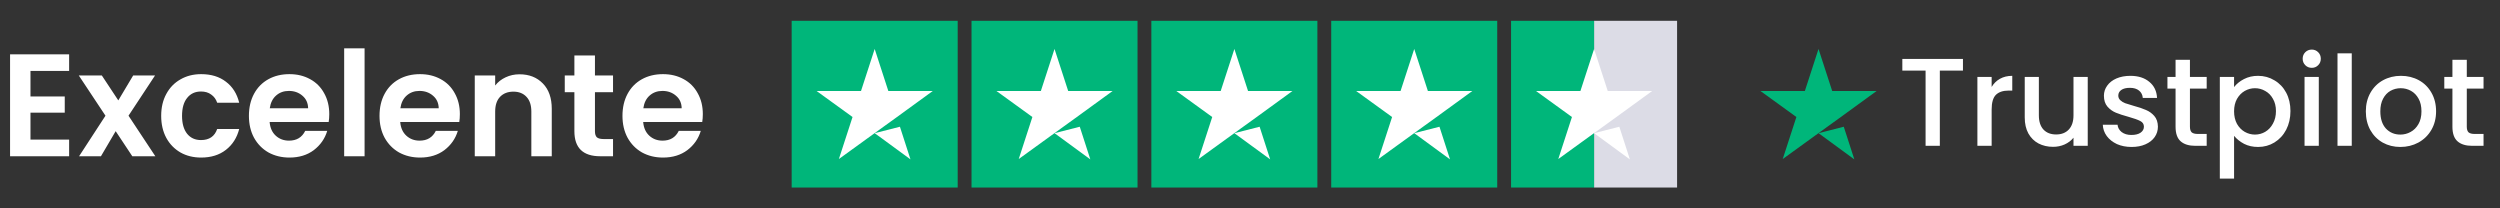 <svg width="240" height="20" viewBox="0 0 240 20" fill="none" xmlns="http://www.w3.org/2000/svg">
<rect x="0" y="0" width="240" height="20" fill="#333333" stroke="none"/>
<path d="M2.926 6.81V9.26H6.216V10.814H2.926V13.404H6.636V15H0.966V5.214H6.636V6.81H2.926ZM12.701 15L11.105 12.592L9.691 15H7.591L10.125 11.108L7.563 7.244H9.775L11.357 9.638L12.785 7.244H14.885L12.337 11.108L14.913 15H12.701ZM15.474 11.122C15.474 10.319 15.637 9.619 15.964 9.022C16.29 8.415 16.743 7.949 17.322 7.622C17.9 7.286 18.563 7.118 19.31 7.118C20.271 7.118 21.064 7.361 21.69 7.846C22.324 8.322 22.749 8.994 22.964 9.862H20.85C20.738 9.526 20.546 9.265 20.276 9.078C20.014 8.882 19.688 8.784 19.296 8.784C18.736 8.784 18.292 8.989 17.966 9.4C17.639 9.801 17.476 10.375 17.476 11.122C17.476 11.859 17.639 12.433 17.966 12.844C18.292 13.245 18.736 13.446 19.296 13.446C20.089 13.446 20.607 13.091 20.85 12.382H22.964C22.749 13.222 22.324 13.889 21.69 14.384C21.055 14.879 20.262 15.126 19.31 15.126C18.563 15.126 17.9 14.963 17.322 14.636C16.743 14.3 16.29 13.833 15.964 13.236C15.637 12.629 15.474 11.925 15.474 11.122ZM31.61 10.954C31.61 11.234 31.591 11.486 31.554 11.71H25.884C25.93 12.27 26.126 12.709 26.472 13.026C26.817 13.343 27.242 13.502 27.746 13.502C28.474 13.502 28.992 13.189 29.3 12.564H31.414C31.19 13.311 30.76 13.927 30.126 14.412C29.491 14.888 28.712 15.126 27.788 15.126C27.041 15.126 26.369 14.963 25.772 14.636C25.184 14.3 24.722 13.829 24.386 13.222C24.059 12.615 23.896 11.915 23.896 11.122C23.896 10.319 24.059 9.615 24.386 9.008C24.712 8.401 25.17 7.935 25.758 7.608C26.346 7.281 27.022 7.118 27.788 7.118C28.525 7.118 29.183 7.277 29.762 7.594C30.35 7.911 30.802 8.364 31.12 8.952C31.446 9.531 31.61 10.198 31.61 10.954ZM29.58 10.394C29.57 9.89 29.388 9.489 29.034 9.19C28.679 8.882 28.245 8.728 27.732 8.728C27.246 8.728 26.836 8.877 26.5 9.176C26.173 9.465 25.972 9.871 25.898 10.394H29.58ZM35 4.64V15H33.04V4.64H35ZM44.147 10.954C44.147 11.234 44.128 11.486 44.091 11.71H38.421C38.467 12.27 38.663 12.709 39.009 13.026C39.354 13.343 39.779 13.502 40.283 13.502C41.011 13.502 41.529 13.189 41.837 12.564H43.951C43.727 13.311 43.297 13.927 42.663 14.412C42.028 14.888 41.249 15.126 40.325 15.126C39.578 15.126 38.906 14.963 38.309 14.636C37.721 14.3 37.259 13.829 36.923 13.222C36.596 12.615 36.433 11.915 36.433 11.122C36.433 10.319 36.596 9.615 36.923 9.008C37.249 8.401 37.707 7.935 38.295 7.608C38.883 7.281 39.559 7.118 40.325 7.118C41.062 7.118 41.72 7.277 42.299 7.594C42.887 7.911 43.339 8.364 43.657 8.952C43.983 9.531 44.147 10.198 44.147 10.954ZM42.117 10.394C42.107 9.89 41.925 9.489 41.571 9.19C41.216 8.882 40.782 8.728 40.269 8.728C39.783 8.728 39.373 8.877 39.037 9.176C38.71 9.465 38.509 9.871 38.435 10.394H42.117ZM49.875 7.132C50.799 7.132 51.546 7.426 52.115 8.014C52.685 8.593 52.969 9.405 52.969 10.45V15H51.009V10.716C51.009 10.1 50.855 9.629 50.547 9.302C50.239 8.966 49.819 8.798 49.287 8.798C48.746 8.798 48.317 8.966 47.999 9.302C47.691 9.629 47.537 10.1 47.537 10.716V15H45.577V7.244H47.537V8.21C47.799 7.874 48.13 7.613 48.531 7.426C48.942 7.23 49.39 7.132 49.875 7.132ZM57.115 8.854V12.606C57.115 12.867 57.176 13.059 57.297 13.18C57.428 13.292 57.642 13.348 57.941 13.348H58.851V15H57.619C55.967 15 55.141 14.197 55.141 12.592V8.854H54.217V7.244H55.141V5.326H57.115V7.244H58.851V8.854H57.115ZM67.471 10.954C67.471 11.234 67.452 11.486 67.415 11.71H61.745C61.792 12.27 61.988 12.709 62.333 13.026C62.678 13.343 63.103 13.502 63.607 13.502C64.335 13.502 64.853 13.189 65.161 12.564H67.275C67.051 13.311 66.622 13.927 65.987 14.412C65.352 14.888 64.573 15.126 63.649 15.126C62.902 15.126 62.23 14.963 61.633 14.636C61.045 14.3 60.583 13.829 60.247 13.222C59.92 12.615 59.757 11.915 59.757 11.122C59.757 10.319 59.92 9.615 60.247 9.008C60.574 8.401 61.031 7.935 61.619 7.608C62.207 7.281 62.884 7.118 63.649 7.118C64.386 7.118 65.044 7.277 65.623 7.594C66.211 7.911 66.664 8.364 66.981 8.952C67.308 9.531 67.471 10.198 67.471 10.954ZM65.441 10.394C65.432 9.89 65.25 9.489 64.895 9.19C64.54 8.882 64.106 8.728 63.593 8.728C63.108 8.728 62.697 8.877 62.361 9.176C62.034 9.465 61.834 9.871 61.759 10.394H65.441Z" fill="white"/>
<g clip-path="url(#clip0_588_11607)">
<path d="M91.938 2H76V18H91.938V2Z" fill="#00B67A"/>
<path d="M109.203 2H93.266V18H109.203V2Z" fill="#00B67A"/>
<path d="M126.469 2H110.531V18H126.469V2Z" fill="#00B67A"/>
<path d="M143.734 2H127.797V18H143.734V2Z" fill="#00B67A"/>
<path d="M161 2H153.031V18H161V2Z" fill="#DCDCE6"/>
<path d="M153.031 2H145.062V18H153.031V2Z" fill="#00B67A"/>
<path d="M83.969 12.784L86.393 12.167L87.405 15.3L83.969 12.784ZM89.547 8.734H85.28L83.969 4.7L82.657 8.734H78.391L81.844 11.233L80.532 15.267L83.985 12.767L86.11 11.233L89.547 8.734Z" fill="white"/>
<path d="M101.234 12.784L103.658 12.167L104.671 15.3L101.234 12.784ZM106.813 8.734H102.546L101.234 4.7L99.923 8.734H95.656L99.109 11.233L97.798 15.267L101.251 12.767L103.376 11.233L106.813 8.734Z" fill="white"/>
<path d="M118.5 12.784L120.924 12.167L121.937 15.3L118.5 12.784ZM124.078 8.734H119.812L118.5 4.7L117.188 8.734H112.922L116.375 11.233L115.063 15.267L118.517 12.767L120.642 11.233L124.078 8.734Z" fill="white"/>
<path d="M135.766 12.784L138.189 12.167L139.202 15.3L135.766 12.784ZM141.344 8.734H137.077L135.766 4.7L134.454 8.734H130.188L133.641 11.233L132.329 15.267L135.782 12.767L137.907 11.233L141.344 8.734Z" fill="white"/>
<path d="M153.031 12.784L155.455 12.167L156.468 15.3L153.031 12.784ZM158.609 8.734H154.343L153.031 4.7L151.72 8.734H147.453L150.906 11.233L149.595 15.267L153.048 12.767L155.173 11.233L158.609 8.734Z" fill="white"/>
</g>
<path d="M174.578 12.784L177.002 12.167L178.015 15.3L174.578 12.784ZM180.156 8.734H175.89L174.578 4.7L173.267 8.734H169L172.453 11.233L171.142 15.267L174.595 12.767L176.72 11.233L180.156 8.734Z" fill="#00B67A"/>
<path d="M188.444 5.66V6.776H186.224V14H184.856V6.776H182.624V5.66H188.444ZM191.198 8.348C191.398 8.012 191.662 7.752 191.99 7.568C192.326 7.376 192.722 7.28 193.178 7.28V8.696H192.83C192.294 8.696 191.886 8.832 191.606 9.104C191.334 9.376 191.198 9.848 191.198 10.52V14H189.83V7.388H191.198V8.348ZM200.423 7.388V14H199.055V13.22C198.839 13.492 198.555 13.708 198.203 13.868C197.859 14.02 197.491 14.096 197.099 14.096C196.579 14.096 196.111 13.988 195.695 13.772C195.287 13.556 194.963 13.236 194.723 12.812C194.491 12.388 194.375 11.876 194.375 11.276V7.388H195.731V11.072C195.731 11.664 195.879 12.12 196.175 12.44C196.471 12.752 196.875 12.908 197.387 12.908C197.899 12.908 198.303 12.752 198.599 12.44C198.903 12.12 199.055 11.664 199.055 11.072V7.388H200.423ZM204.628 14.108C204.108 14.108 203.64 14.016 203.224 13.832C202.816 13.64 202.492 13.384 202.252 13.064C202.012 12.736 201.884 12.372 201.868 11.972H203.284C203.308 12.252 203.44 12.488 203.68 12.68C203.928 12.864 204.236 12.956 204.604 12.956C204.988 12.956 205.284 12.884 205.492 12.74C205.708 12.588 205.816 12.396 205.816 12.164C205.816 11.916 205.696 11.732 205.456 11.612C205.224 11.492 204.852 11.36 204.34 11.216C203.844 11.08 203.44 10.948 203.128 10.82C202.816 10.692 202.544 10.496 202.312 10.232C202.088 9.968 201.976 9.62 201.976 9.188C201.976 8.836 202.08 8.516 202.288 8.228C202.496 7.932 202.792 7.7 203.176 7.532C203.568 7.364 204.016 7.28 204.52 7.28C205.272 7.28 205.876 7.472 206.332 7.856C206.796 8.232 207.044 8.748 207.076 9.404H205.708C205.684 9.108 205.564 8.872 205.348 8.696C205.132 8.52 204.84 8.432 204.472 8.432C204.112 8.432 203.836 8.5 203.644 8.636C203.452 8.772 203.356 8.952 203.356 9.176C203.356 9.352 203.42 9.5 203.548 9.62C203.676 9.74 203.832 9.836 204.016 9.908C204.2 9.972 204.472 10.056 204.832 10.16C205.312 10.288 205.704 10.42 206.008 10.556C206.32 10.684 206.588 10.876 206.812 11.132C207.036 11.388 207.152 11.728 207.16 12.152C207.16 12.528 207.056 12.864 206.848 13.16C206.64 13.456 206.344 13.688 205.96 13.856C205.584 14.024 205.14 14.108 204.628 14.108ZM210.234 8.504V12.164C210.234 12.412 210.29 12.592 210.402 12.704C210.522 12.808 210.722 12.86 211.002 12.86H211.842V14H210.762C210.146 14 209.674 13.856 209.346 13.568C209.018 13.28 208.854 12.812 208.854 12.164V8.504H208.074V7.388H208.854V5.744H210.234V7.388H211.842V8.504H210.234ZM214.471 8.36C214.703 8.056 215.019 7.8 215.419 7.592C215.819 7.384 216.271 7.28 216.775 7.28C217.351 7.28 217.875 7.424 218.347 7.712C218.827 7.992 219.203 8.388 219.475 8.9C219.747 9.412 219.883 10 219.883 10.664C219.883 11.328 219.747 11.924 219.475 12.452C219.203 12.972 218.827 13.38 218.347 13.676C217.875 13.964 217.351 14.108 216.775 14.108C216.271 14.108 215.823 14.008 215.431 13.808C215.039 13.6 214.719 13.344 214.471 13.04V17.144H213.103V7.388H214.471V8.36ZM218.491 10.664C218.491 10.208 218.395 9.816 218.203 9.488C218.019 9.152 217.771 8.9 217.459 8.732C217.155 8.556 216.827 8.468 216.475 8.468C216.131 8.468 215.803 8.556 215.491 8.732C215.187 8.908 214.939 9.164 214.747 9.5C214.563 9.836 214.471 10.232 214.471 10.688C214.471 11.144 214.563 11.544 214.747 11.888C214.939 12.224 215.187 12.48 215.491 12.656C215.803 12.832 216.131 12.92 216.475 12.92C216.827 12.92 217.155 12.832 217.459 12.656C217.771 12.472 218.019 12.208 218.203 11.864C218.395 11.52 218.491 11.12 218.491 10.664ZM221.932 6.512C221.684 6.512 221.476 6.428 221.308 6.26C221.14 6.092 221.056 5.884 221.056 5.636C221.056 5.388 221.14 5.18 221.308 5.012C221.476 4.844 221.684 4.76 221.932 4.76C222.172 4.76 222.376 4.844 222.544 5.012C222.712 5.18 222.796 5.388 222.796 5.636C222.796 5.884 222.712 6.092 222.544 6.26C222.376 6.428 222.172 6.512 221.932 6.512ZM222.604 7.388V14H221.236V7.388H222.604ZM225.768 5.12V14H224.4V5.12H225.768ZM230.432 14.108C229.808 14.108 229.244 13.968 228.74 13.688C228.236 13.4 227.84 13 227.552 12.488C227.264 11.968 227.12 11.368 227.12 10.688C227.12 10.016 227.268 9.42 227.564 8.9C227.86 8.38 228.264 7.98 228.776 7.7C229.288 7.42 229.86 7.28 230.492 7.28C231.124 7.28 231.696 7.42 232.208 7.7C232.72 7.98 233.124 8.38 233.42 8.9C233.716 9.42 233.864 10.016 233.864 10.688C233.864 11.36 233.712 11.956 233.408 12.476C233.104 12.996 232.688 13.4 232.16 13.688C231.64 13.968 231.064 14.108 230.432 14.108ZM230.432 12.92C230.784 12.92 231.112 12.836 231.416 12.668C231.728 12.5 231.98 12.248 232.172 11.912C232.364 11.576 232.46 11.168 232.46 10.688C232.46 10.208 232.368 9.804 232.184 9.476C232 9.14 231.756 8.888 231.452 8.72C231.148 8.552 230.82 8.468 230.468 8.468C230.116 8.468 229.788 8.552 229.484 8.72C229.188 8.888 228.952 9.14 228.776 9.476C228.6 9.804 228.512 10.208 228.512 10.688C228.512 11.4 228.692 11.952 229.052 12.344C229.42 12.728 229.88 12.92 230.432 12.92ZM236.812 8.504V12.164C236.812 12.412 236.868 12.592 236.98 12.704C237.1 12.808 237.3 12.86 237.58 12.86H238.42V14H237.34C236.724 14 236.252 13.856 235.924 13.568C235.596 13.28 235.432 12.812 235.432 12.164V8.504H234.652V7.388H235.432V5.744H236.812V7.388H238.42V8.504H236.812Z" fill="white"/>
<defs>
<clipPath id="clip0_588_11607">
<rect width="85" height="16" fill="white" transform="translate(76 2)"/>
</clipPath>
</defs>
</svg>
